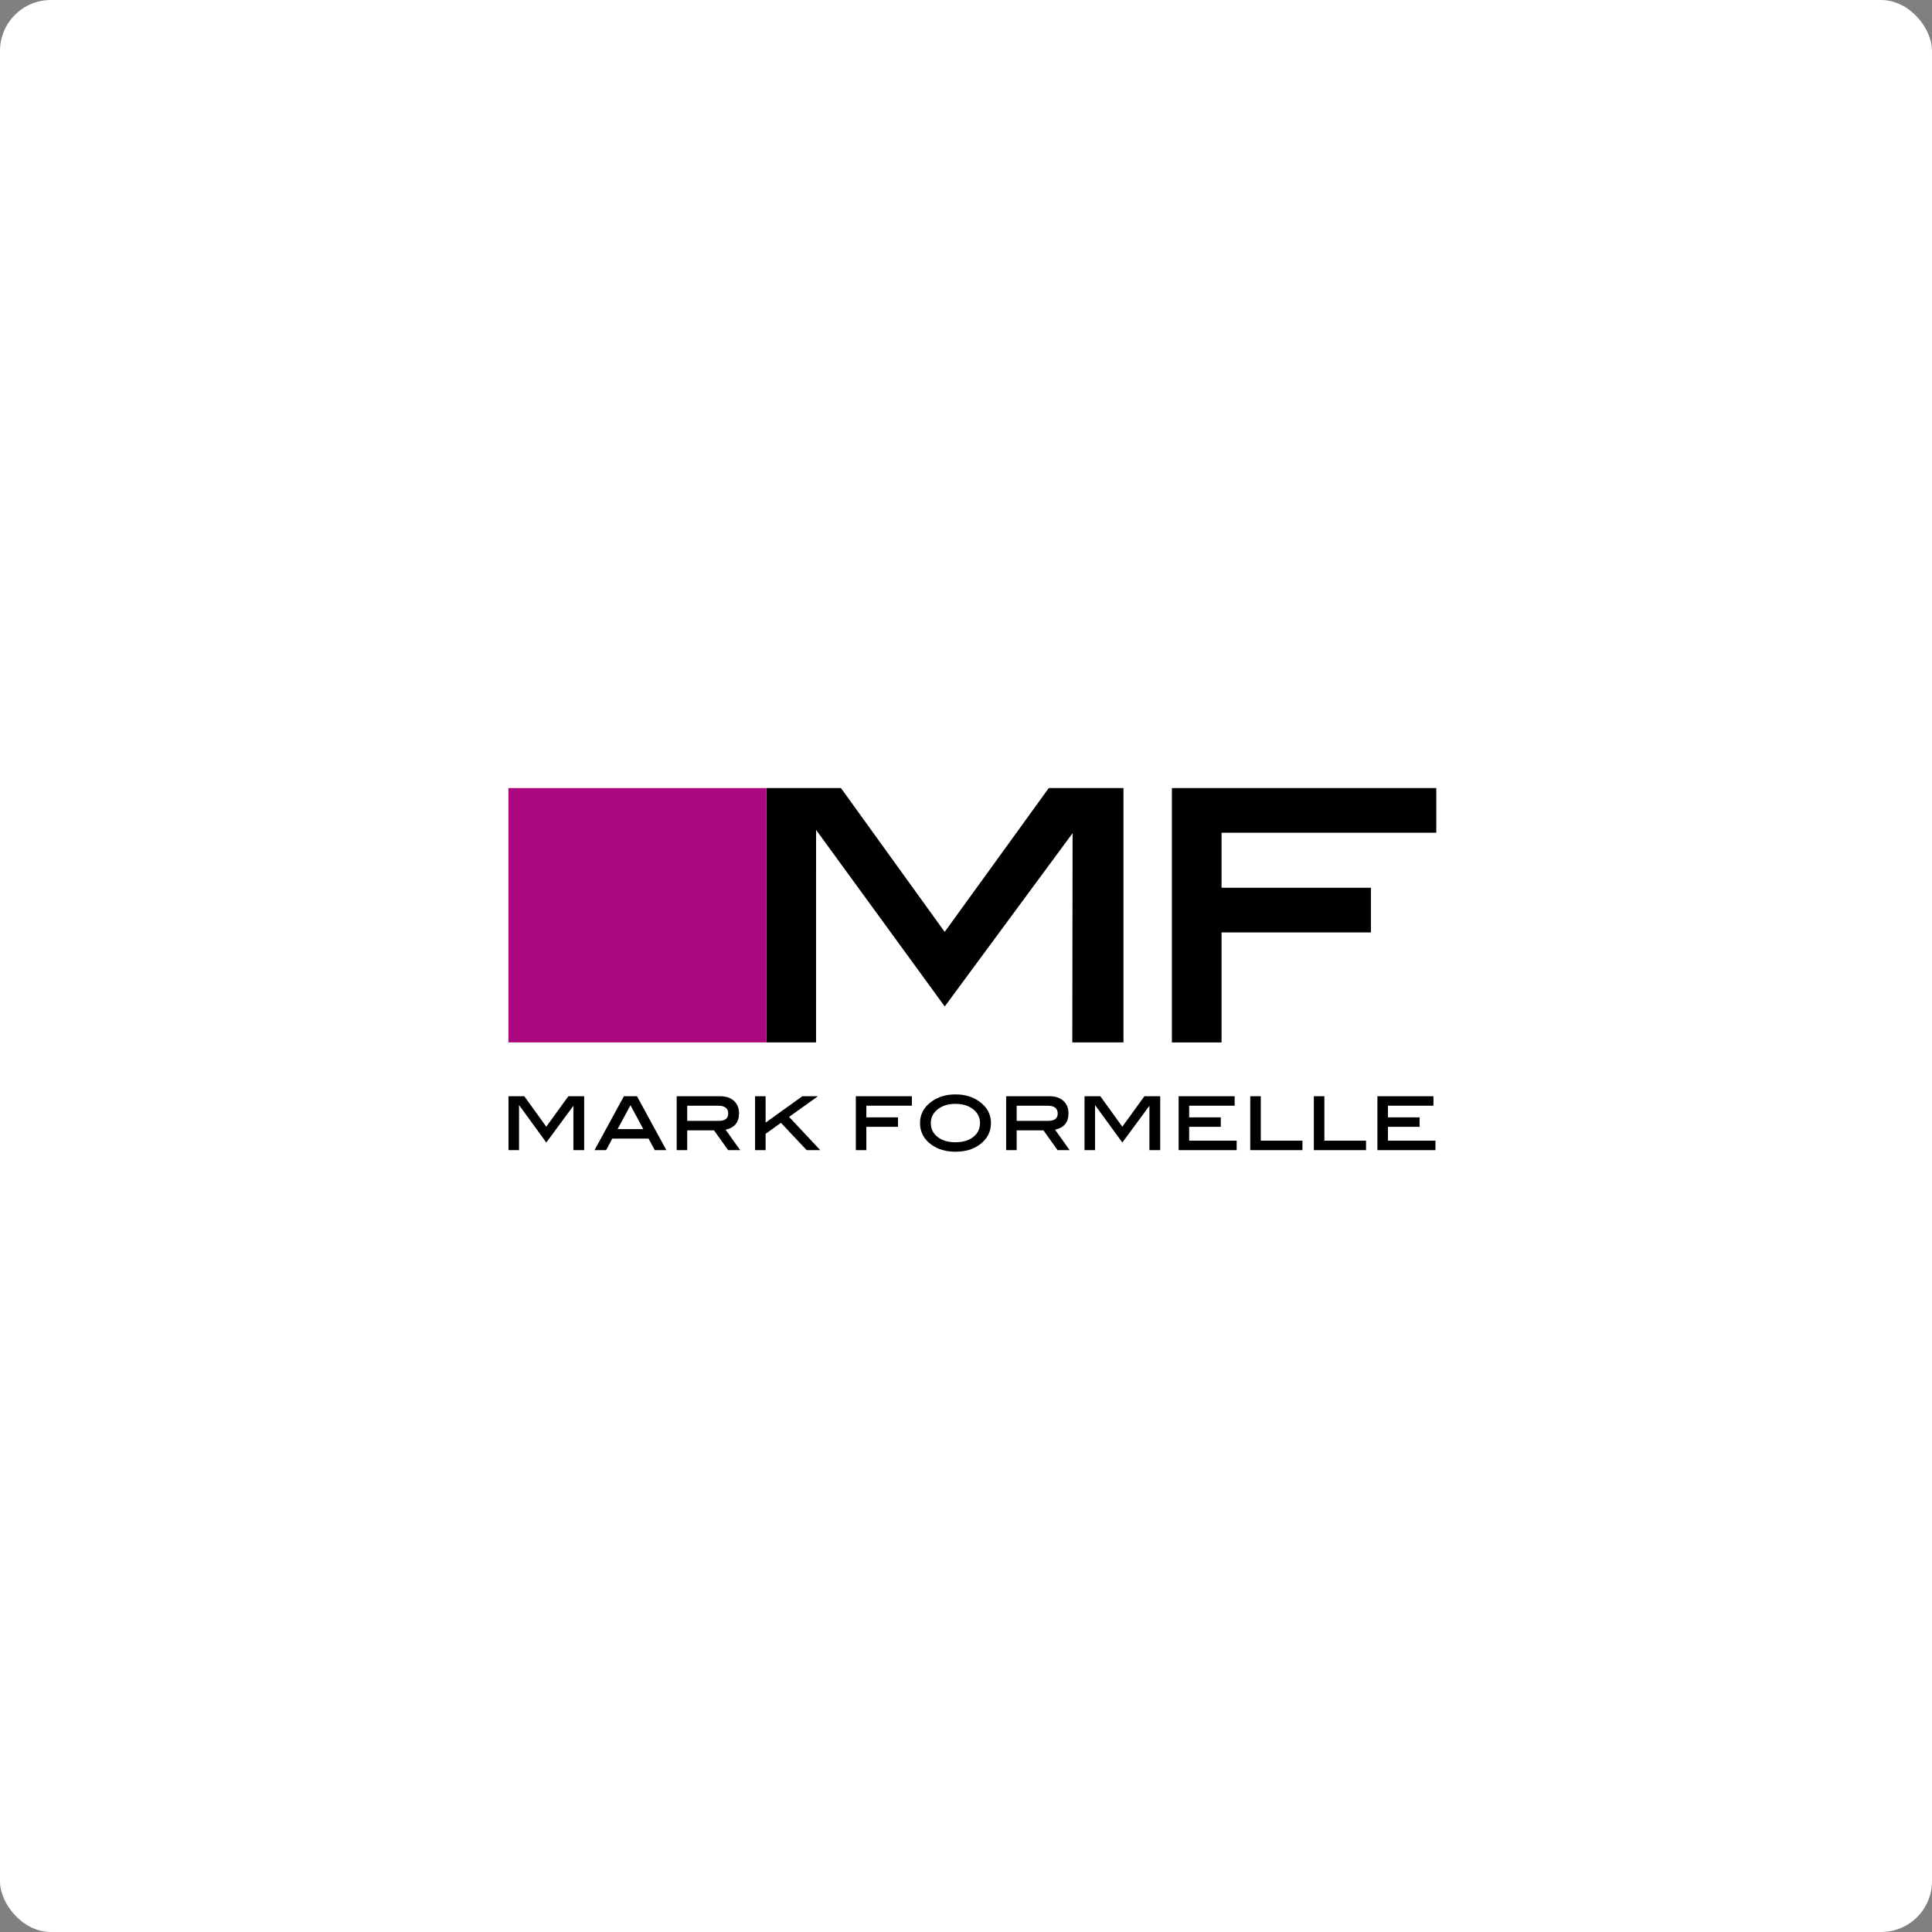 <svg width="152" height="152" viewBox="0 0 152 152" fill="none" xmlns="http://www.w3.org/2000/svg">
<rect x="0" y="0" width="152" height="152" fill="#808080" stroke="none"/>
<rect width="152" height="152" rx="4" fill="white"/>
<path d="M113 65.515H96.105V69.844H107.857V73.358H96.105V82.014H92.198V62.001H113V65.515Z" fill="black"/>
<path d="M88.39 82.013H84.363L84.386 65.549L74.327 79.184L64.204 65.29L64.203 82.013H60.297V62H66.161L74.324 73.318L82.513 62H88.39V82.013Z" fill="black"/>
<path d="M40 82.013L60.297 82.013L60.297 62.002H40V82.013Z" fill="#AB077E"/>
<path d="M45.96 90.487H45.112L45.112 86.997L42.98 89.888L40.834 86.936V90.487H40.007V86.246H41.249L42.979 88.644L44.715 86.246H45.96V90.487Z" fill="black"/>
<path d="M52.425 90.487H51.513L51.025 89.577H48.174L47.687 90.487H46.774L49.086 86.246H50.114L52.425 90.487ZM50.612 88.832L49.603 86.954L48.589 88.832H50.612Z" fill="black"/>
<path d="M58.233 90.487H57.285L56.174 88.929H54.066V90.487H53.238V86.246H56.668C57.118 86.246 57.477 86.368 57.744 86.611C58.01 86.855 58.143 87.182 58.143 87.59C58.143 88.294 57.792 88.725 57.088 88.88L58.233 90.487ZM56.543 88.184C57.045 88.184 57.295 87.991 57.295 87.605C57.295 87.195 57.028 86.991 56.495 86.991H54.066V88.184H56.543Z" fill="black"/>
<path d="M64.532 90.487H63.464L61.441 88.338L60.234 89.204V90.487H59.406V86.246H60.234V88.322L63.124 86.246H64.354L62.08 87.87L64.532 90.487Z" fill="black"/>
<path d="M71.741 86.99H68.16V87.909H70.651V88.653H68.16V90.487H67.332V86.246H71.741V86.99Z" fill="black"/>
<path d="M77.964 88.357C77.964 89.051 77.668 89.617 77.074 90.053C76.568 90.426 75.936 90.612 75.177 90.612C74.418 90.612 73.784 90.426 73.273 90.053C72.679 89.621 72.383 89.056 72.383 88.357C72.383 87.667 72.682 87.106 73.28 86.674C73.804 86.292 74.437 86.102 75.177 86.102C75.913 86.102 76.543 86.292 77.067 86.674C77.665 87.11 77.964 87.672 77.964 88.357ZM77.102 88.353C77.102 87.915 76.922 87.554 76.563 87.272C76.203 86.989 75.74 86.846 75.173 86.846C74.603 86.846 74.136 86.989 73.774 87.275C73.413 87.561 73.232 87.92 73.232 88.353C73.232 88.805 73.409 89.17 73.764 89.449C74.118 89.728 74.588 89.867 75.173 89.867C75.754 89.867 76.221 89.728 76.573 89.449C76.926 89.17 77.102 88.805 77.102 88.353Z" fill="black"/>
<path d="M84.153 90.487H83.204L82.093 88.929H79.986V90.487H79.158V86.246H82.587C83.037 86.246 83.397 86.368 83.663 86.611C83.93 86.855 84.063 87.182 84.063 87.59C84.063 88.294 83.711 88.725 83.008 88.88L84.153 90.487ZM82.463 88.184C82.964 88.184 83.215 87.991 83.215 87.605C83.215 87.195 82.948 86.991 82.415 86.991H79.986V88.184H82.463Z" fill="black"/>
<path d="M91.279 90.487H90.431V86.997L88.3 89.888L86.153 86.941V90.487H85.325V86.246H86.568L88.299 88.644L90.034 86.246H91.279V90.487Z" fill="black"/>
<path d="M97.295 90.487H92.728V86.246H97.136V86.991H93.556V87.909H96.046V88.653H93.556V89.743H97.295V90.487Z" fill="black"/>
<path d="M102.469 90.487H98.364V86.246H99.193V89.743H102.469V90.487Z" fill="black"/>
<path d="M107.472 90.487H103.367V86.246H104.195V89.743H107.472V90.487Z" fill="black"/>
<path d="M112.935 90.487H108.368V86.246H112.777V86.991H109.196V87.909H111.686V88.653H109.196V89.743H112.935V90.487Z" fill="black"/>
</svg>
